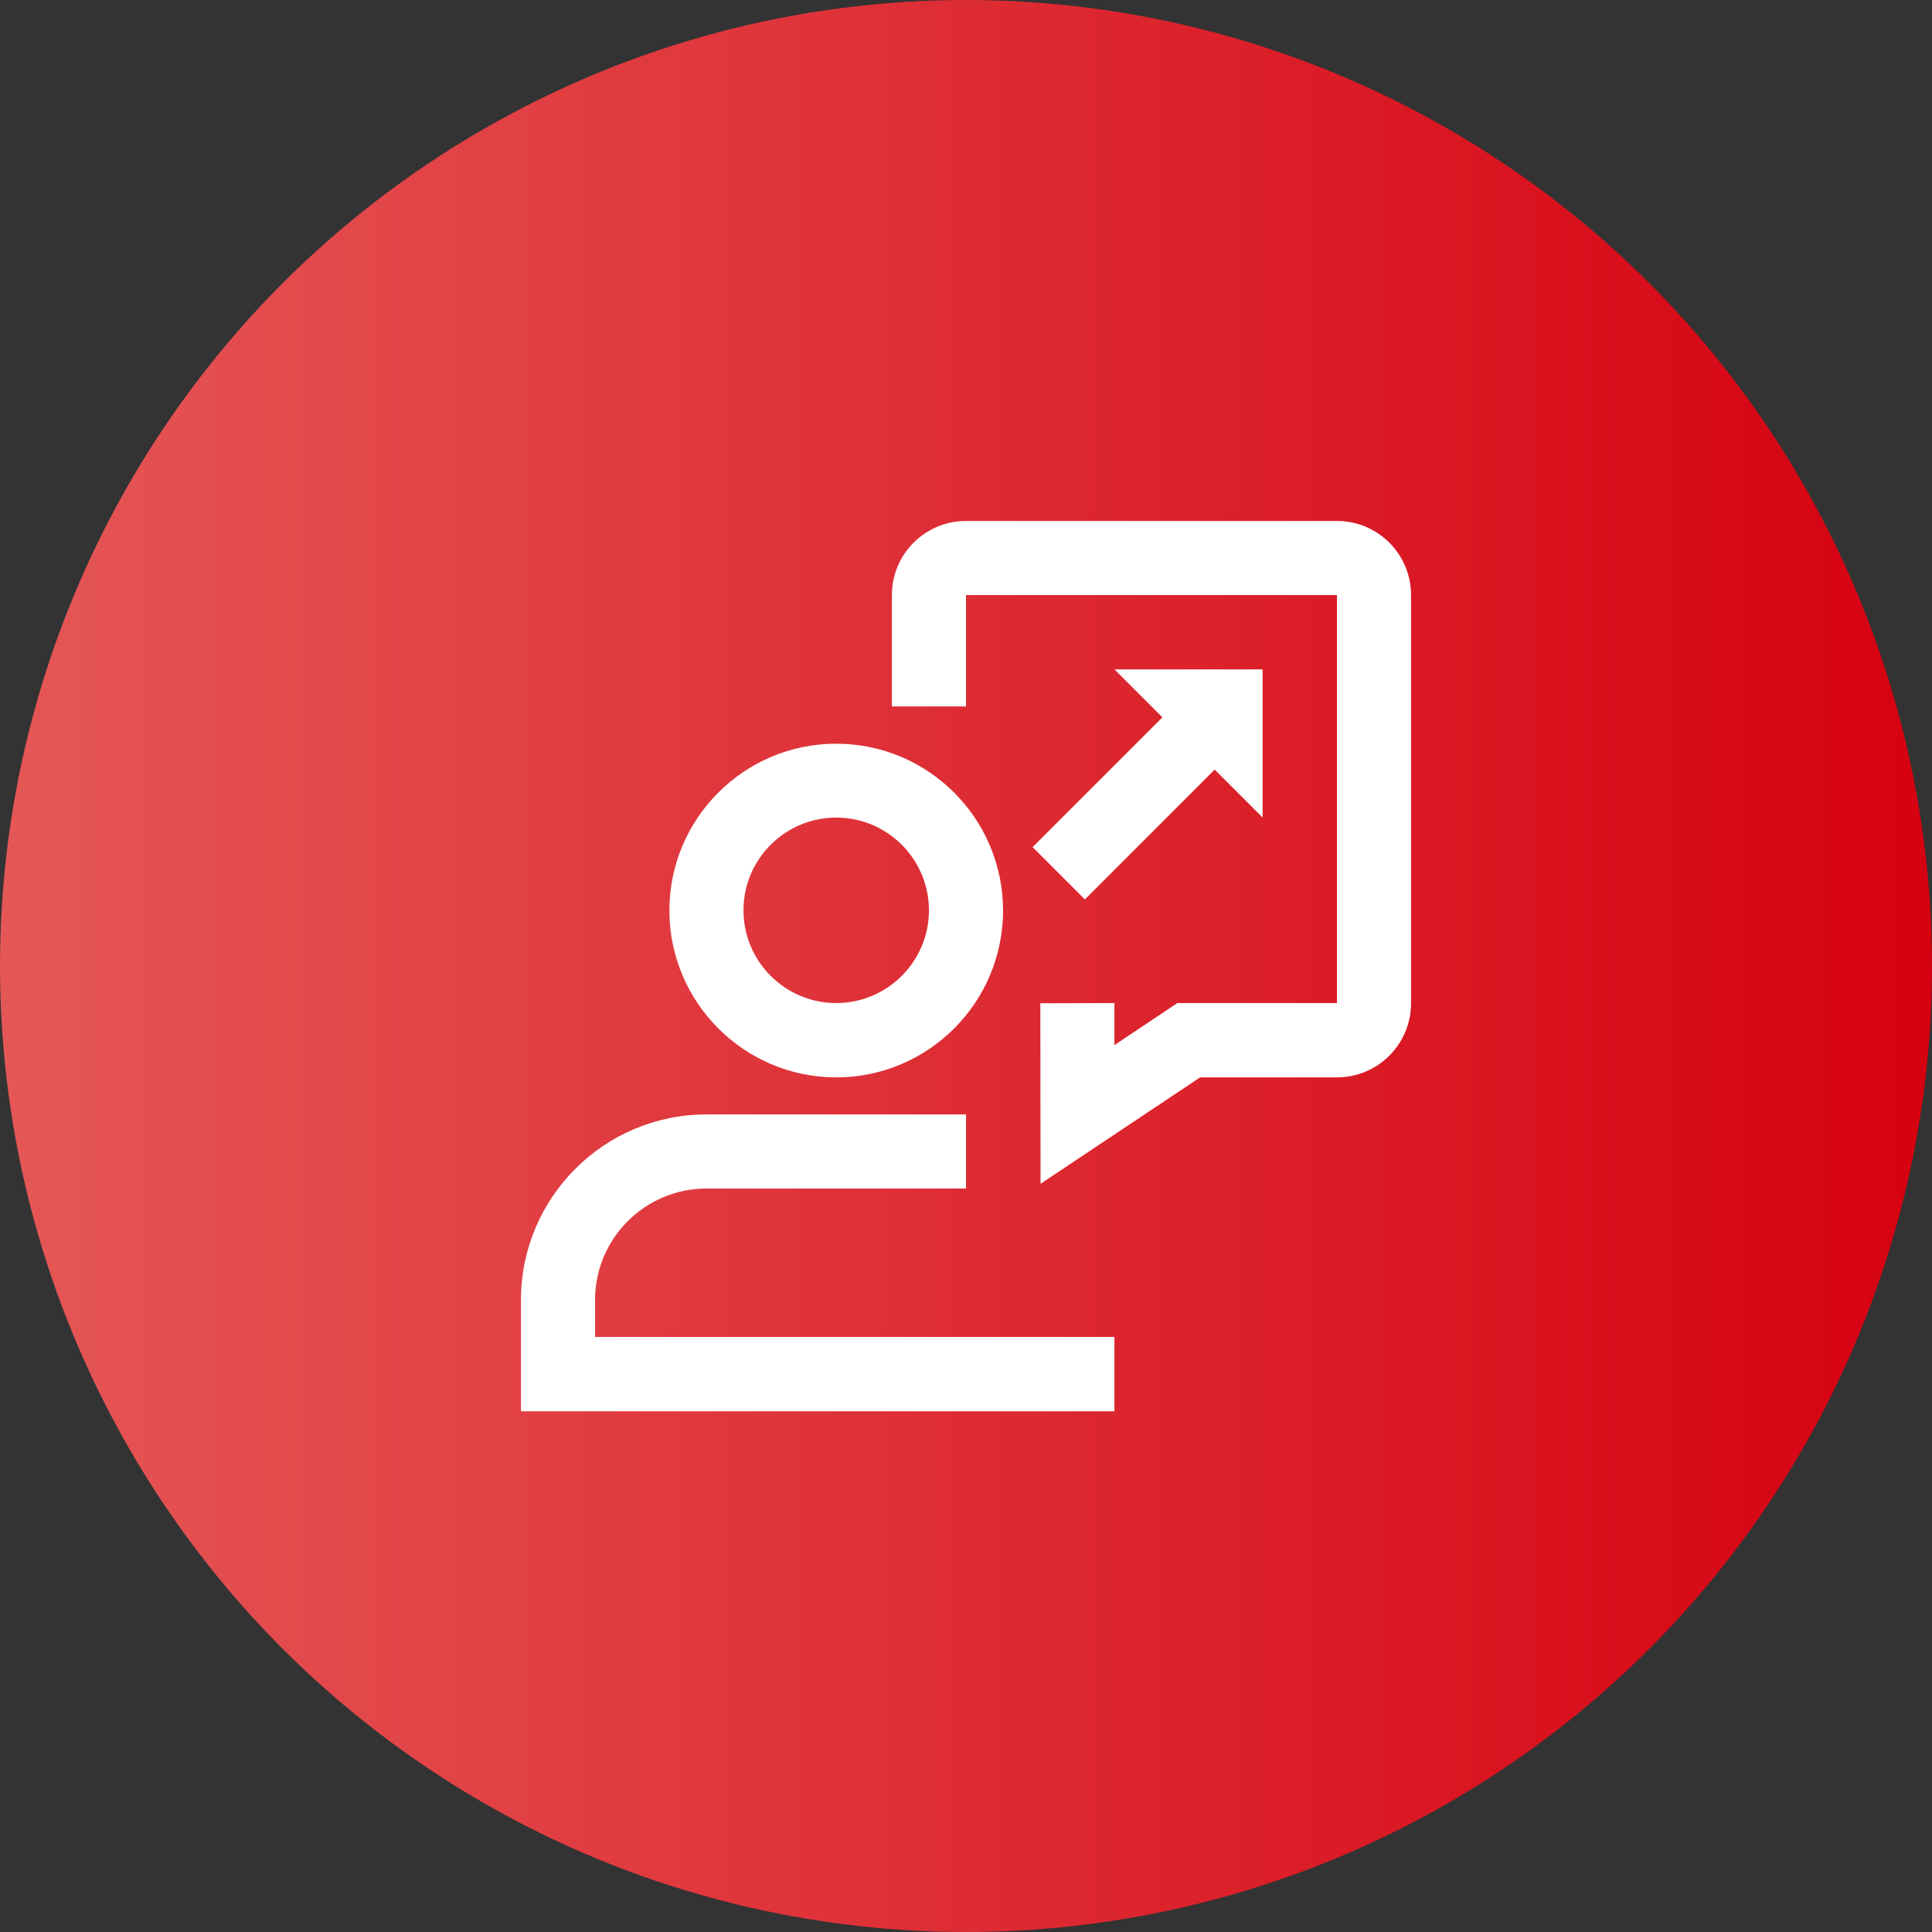 <?xml version="1.0" encoding="utf-8"?>
<!-- Generator: Adobe Illustrator 24.0.0, SVG Export Plug-In . SVG Version: 6.00 Build 0)  -->
<svg version="1.1" id="图层_1" xmlns="http://www.w3.org/2000/svg" xmlns:xlink="http://www.w3.org/1999/xlink" x="0px" y="0px"
	 viewBox="0 0 85 85" style="enable-background:new 0 0 85 85;" xml:space="preserve">
<rect x="0" y="0" width="85" height="85" fill="#333333" stroke="none"/>
<style type="text/css">
	.st0{fill:url(#SVGID_1_);}
	.st1{fill:#FFFFFF;}
</style>
<g id="图层_2_1_">
</g>
<g id="图层_1_1_">
	<g>
		
			<linearGradient id="SVGID_1_" gradientUnits="userSpaceOnUse" x1="0" y1="43.39" x2="85" y2="43.39" gradientTransform="matrix(1 0 0 -1 0 85.89)">
			<stop  offset="0" style="stop-color:#E55757"/>
			<stop  offset="1" style="stop-color:#D60110"/>
		</linearGradient>
		<circle class="st0" cx="42.5" cy="42.5" r="42.5"/>
		<g>
			<path class="st1" d="M49.03,58.82H26.18v-1.63c0-2.7,2.2-4.9,4.9-4.9H42.5v-3.26H31.08c-4.5,0-8.16,3.66-8.16,8.16v4.9h26.11
				V58.82z"/>
			<path class="st1" d="M36.79,47.4c4.05,0,7.34-3.29,7.34-7.34s-3.29-7.34-7.34-7.34s-7.34,3.29-7.34,7.34
				C29.45,44.1,32.74,47.4,36.79,47.4z M36.79,35.97c2.25,0,4.08,1.83,4.08,4.08s-1.83,4.08-4.08,4.08s-4.08-1.83-4.08-4.08
				C32.71,37.8,34.54,35.97,36.79,35.97z"/>
			<path class="st1" d="M58.82,22.92H42.5c-1.8,0-3.26,1.46-3.26,3.26v4.9h3.26v-4.9h16.32v17.95H51.8l-2.77,1.85v-1.85l-3.26,0.01
				l0.01,7.94l7.02-4.68h6.02c1.8,0,3.26-1.46,3.26-3.26V26.18C62.08,24.38,60.62,22.92,58.82,22.92z"/>
			<polygon class="st1" points="47.73,39.57 53.44,33.86 55.55,35.97 55.55,29.45 49.03,29.45 51.14,31.56 45.43,37.27 			"/>
		</g>
	</g>
</g>
</svg>
